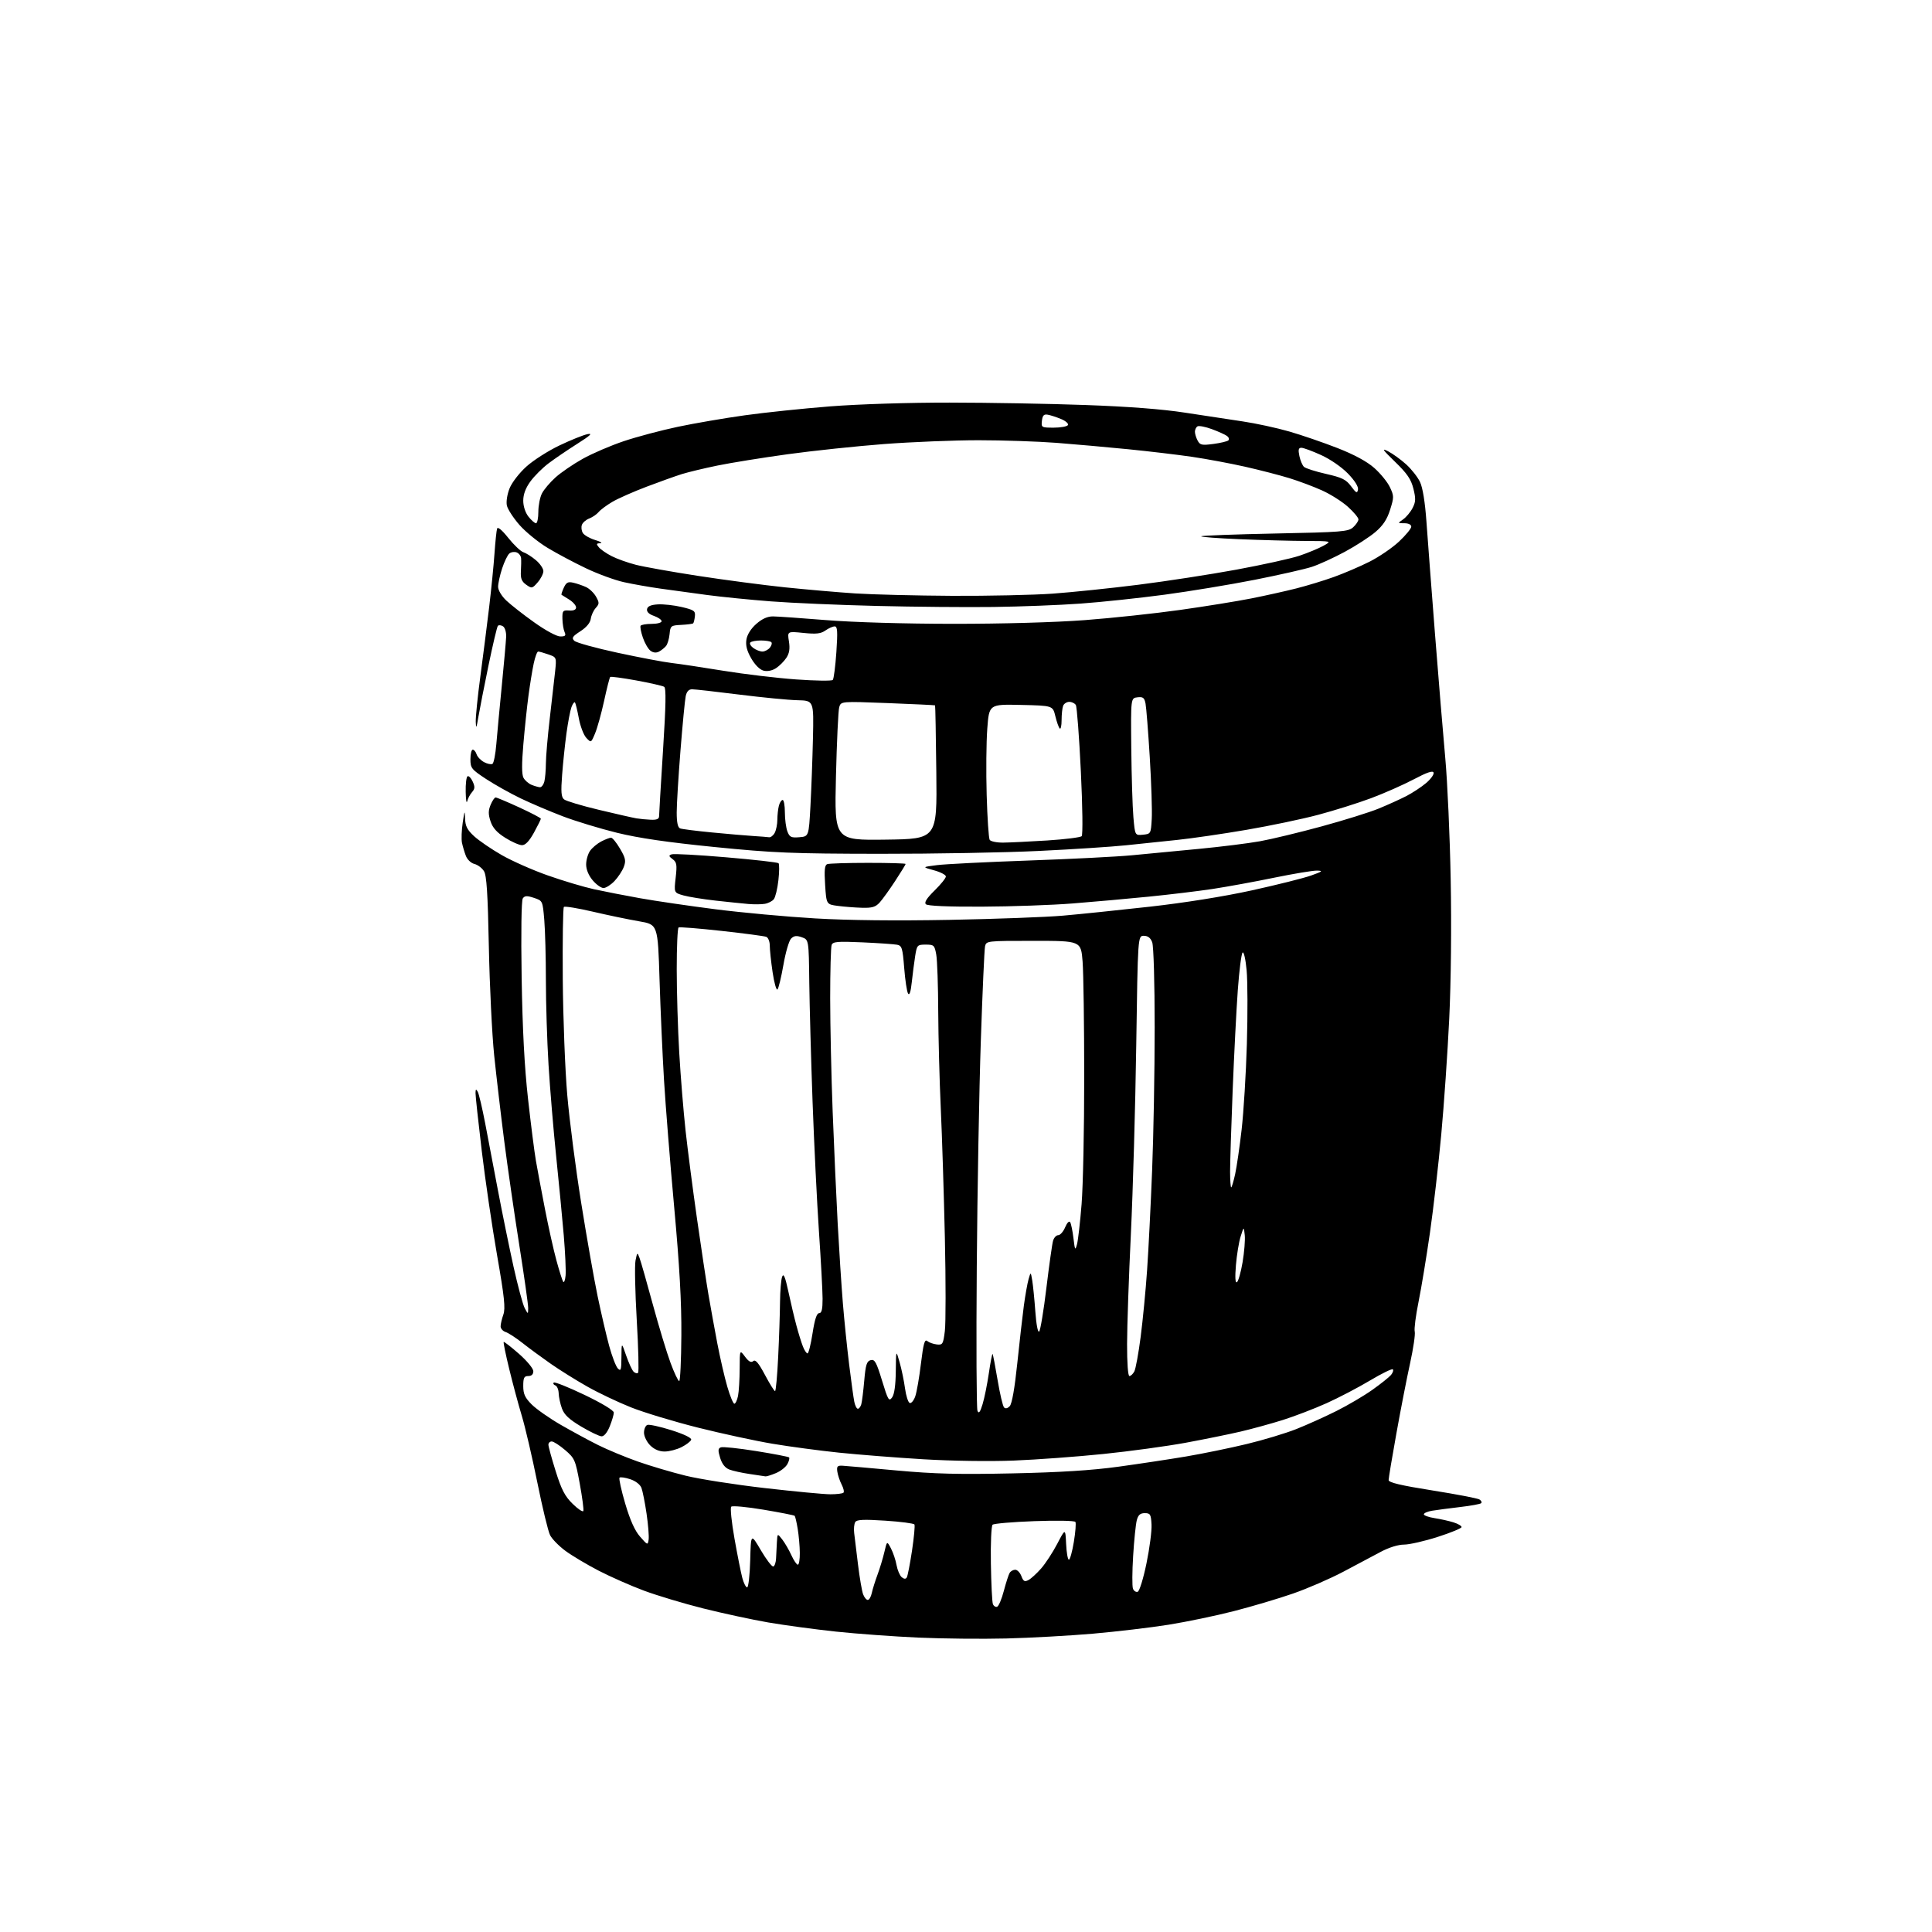 <?xml version="1.0" encoding="UTF-8" standalone="no"?>
<svg 
  version="1.1" 
  xmlns="http://www.w3.org/2000/svg" 
  xmlns:xlink="http://www.w3.org/1999/xlink" 
  xmlns:svg="http://www.w3.org/2000/svg"
  xmlns:rdf="http://www.w3.org/1999/02/22-rdf-syntax-ns#"
  xmlns:cc="http://creativecommons.org/ns#"
  xmlns:dc="http://purl.org/dc/elements/1.1/"
  viewBox="0 0 768 768"
  width="768"
  height="768"
>
<style>svg {background-color: white; }</style>"
<path stroke="none" fill="black" fill-rule="evenodd" d="M400.00,651.32C390.38,651.56 374.62,651.40 365.00,650.97C355.38,650.54 340.68,649.47 332.33,648.59C323.99,647.70 311.84,646.06 305.33,644.94C298.83,643.81 287.21,641.30 279.51,639.37C271.82,637.44 261.24,634.26 256.01,632.32C250.78,630.37 242.68,626.80 238.00,624.38C233.32,621.96 227.38,618.41 224.78,616.50C222.19,614.59 219.44,611.78 218.67,610.26C217.89,608.74 215.61,599.30 213.59,589.27C211.56,579.25 208.79,567.32 207.41,562.77C206.04,558.22 203.79,549.84 202.41,544.14C201.02,538.44 200.04,533.63 200.22,533.45C200.40,533.27 203.12,535.38 206.27,538.14C209.50,540.98 212.00,544.00 212.00,545.08C212.00,546.33 211.30,547.00 210.00,547.00C208.34,547.00 208.00,547.67 208.00,550.97C208.00,554.14 208.68,555.61 211.37,558.31C213.23,560.16 218.41,563.79 222.88,566.37C227.36,568.95 234.05,572.58 237.76,574.43C241.47,576.28 248.55,579.22 253.50,580.97C258.45,582.71 267.00,585.25 272.50,586.60C278.00,587.96 292.18,590.18 304.00,591.53C315.82,592.89 327.56,594.00 330.08,594.00C332.60,594.00 334.95,593.72 335.29,593.37C335.64,593.03 335.31,591.57 334.56,590.12C333.82,588.68 333.05,586.38 332.85,585.00C332.55,582.88 332.88,582.52 335.00,582.65C336.38,582.73 346.05,583.58 356.50,584.54C371.53,585.91 381.14,586.15 402.50,585.69C421.33,585.29 434.04,584.49 444.50,583.05C452.75,581.92 464.90,580.08 471.50,578.97C478.10,577.85 488.93,575.63 495.56,574.03C502.20,572.44 511.09,569.75 515.32,568.07C519.55,566.39 526.72,563.16 531.26,560.89C535.79,558.62 542.22,554.84 545.55,552.47C548.88,550.11 552.21,547.45 552.95,546.57C553.68,545.68 554.01,544.67 553.67,544.33C553.33,544.00 549.24,546.00 544.58,548.78C539.92,551.57 532.14,555.63 527.30,557.81C522.46,559.98 514.67,562.97 510.00,564.45C505.32,565.92 497.76,568.00 493.18,569.07C488.60,570.14 478.76,572.14 471.31,573.52C463.86,574.89 449.15,576.90 438.63,577.98C428.11,579.06 412.07,580.24 403.00,580.60C393.46,580.98 378.27,580.76 367.00,580.08C356.27,579.43 341.20,578.25 333.50,577.45C325.80,576.65 313.93,575.06 307.13,573.92C300.33,572.78 286.97,569.89 277.44,567.50C267.92,565.11 255.93,561.48 250.81,559.44C245.69,557.40 237.90,553.70 233.50,551.21C229.10,548.73 222.57,544.66 219.00,542.17C215.43,539.68 210.36,535.96 207.74,533.89C205.13,531.82 202.09,529.85 200.99,529.50C199.90,529.15 199.00,528.14 199.00,527.25C199.00,526.37 199.49,524.26 200.09,522.57C200.97,520.08 200.51,515.65 197.60,499.00C195.63,487.73 192.89,469.06 191.51,457.52C190.13,445.97 189.01,435.62 189.03,434.52C189.05,432.90 189.23,432.79 189.91,434.00C190.38,434.82 191.70,440.45 192.86,446.50C194.01,452.55 196.33,464.70 198.00,473.50C199.67,482.30 202.43,495.80 204.13,503.50C205.84,511.20 207.84,518.62 208.58,520.00C209.92,522.50 209.92,522.50 209.96,520.00C209.98,518.62 208.39,507.38 206.43,495.00C204.47,482.62 201.77,463.95 200.43,453.50C199.09,443.05 197.30,427.75 196.44,419.50C195.59,411.25 194.64,391.90 194.33,376.50C193.90,355.00 193.45,347.98 192.37,346.27C191.60,345.04 189.89,343.76 188.57,343.43C187.21,343.09 185.73,341.67 185.17,340.16C184.61,338.70 183.93,336.38 183.64,335.00C183.36,333.62 183.49,330.02 183.94,327.00C184.66,322.13 184.76,321.94 184.88,325.37C184.97,328.42 185.73,329.90 188.50,332.44C190.43,334.20 195.36,337.57 199.47,339.92C203.58,342.27 211.83,345.92 217.82,348.02C223.80,350.13 232.02,352.58 236.10,353.48C240.17,354.37 248.45,355.99 254.50,357.07C260.55,358.15 274.05,360.13 284.50,361.46C294.95,362.79 312.73,364.42 324.00,365.08C337.20,365.86 356.26,366.06 377.50,365.66C395.65,365.32 415.90,364.57 422.50,363.99C429.10,363.42 444.62,361.81 457.00,360.43C470.92,358.87 486.43,356.39 497.66,353.93C507.65,351.73 518.22,349.09 521.16,348.04C525.74,346.41 526.07,346.14 523.50,346.08C521.85,346.05 514.20,347.32 506.50,348.90C498.80,350.49 487.77,352.50 482.00,353.38C476.23,354.25 464.75,355.63 456.50,356.45C448.25,357.27 434.75,358.48 426.50,359.13C418.25,359.79 401.96,360.36 390.30,360.41C376.76,360.47 368.72,360.12 368.05,359.45C367.33,358.73 368.37,357.07 371.50,354.00C373.98,351.57 376.00,349.06 376.00,348.41C376.00,347.77 373.86,346.66 371.25,345.95C366.50,344.66 366.50,344.66 372.50,343.90C375.80,343.48 392.23,342.66 409.00,342.07C425.77,341.48 444.23,340.54 450.00,339.98C455.77,339.42 467.70,338.28 476.50,337.45C485.30,336.61 496.29,335.24 500.92,334.40C505.56,333.56 516.58,330.90 525.42,328.49C534.27,326.08 544.42,322.91 548.00,321.44C551.57,319.98 556.52,317.74 559.00,316.47C561.47,315.19 565.03,312.86 566.90,311.27C568.77,309.69 570.11,307.82 569.87,307.12C569.58,306.23 567.22,307.03 561.98,309.80C557.86,311.97 550.23,315.35 545.00,317.30C539.77,319.25 530.33,322.22 524.00,323.90C517.67,325.59 504.85,328.27 495.50,329.87C486.15,331.47 473.77,333.28 468.00,333.88C462.23,334.48 453.01,335.45 447.53,336.02C442.05,336.60 426.52,337.61 413.03,338.26C399.54,338.92 370.95,339.43 349.50,339.40C314.91,339.35 307.50,339.05 284.00,336.70C265.31,334.83 253.90,333.16 245.29,331.05C238.58,329.40 228.90,326.46 223.79,324.52C218.68,322.57 211.12,319.36 207.00,317.38C202.88,315.40 196.69,311.93 193.25,309.68C187.41,305.84 187.00,305.33 187.00,301.79C187.00,299.70 187.42,298.00 187.93,298.00C188.45,298.00 189.13,298.83 189.45,299.84C189.77,300.85 191.11,302.25 192.42,302.96C193.73,303.66 195.24,303.97 195.76,303.65C196.28,303.33 196.97,299.79 197.30,295.78C197.63,291.78 198.61,281.30 199.48,272.50C200.35,263.70 201.12,255.00 201.20,253.16C201.27,251.24 200.73,249.45 199.92,248.95C199.15,248.47 198.24,248.40 197.91,248.79C197.57,249.18 195.90,256.25 194.19,264.50C192.49,272.75 190.67,281.98 190.16,285.00C189.40,289.54 189.22,289.88 189.12,286.96C189.05,285.01 189.87,276.91 190.94,268.96C192.00,261.01 193.57,248.65 194.43,241.50C195.28,234.35 196.25,224.68 196.57,220.00C196.90,215.32 197.36,210.89 197.60,210.14C197.86,209.28 199.54,210.67 202.05,213.83C204.27,216.61 206.97,219.17 208.05,219.52C209.13,219.86 211.36,221.27 213.01,222.66C214.65,224.04 216.00,226.01 216.00,227.03C216.00,228.05 214.99,230.05 213.75,231.48C211.60,233.95 211.39,234.00 209.17,232.43C207.37,231.15 206.90,229.96 207.06,227.14C207.18,225.14 207.22,222.76 207.14,221.86C207.06,220.95 206.27,219.93 205.37,219.59C204.48,219.25 203.17,219.44 202.48,220.02C201.78,220.60 200.48,223.28 199.60,225.97C198.72,228.67 198.00,231.94 198.00,233.24C198.00,234.61 199.37,236.92 201.25,238.71C203.04,240.41 208.03,244.33 212.36,247.40C216.86,250.61 221.28,253.00 222.71,253.00C224.73,253.00 225.06,252.66 224.43,251.25C224.00,250.29 223.61,247.93 223.57,246.00C223.51,242.79 223.73,242.52 226.25,242.69C228.04,242.81 229.00,242.38 229.00,241.46C229.00,240.68 227.76,239.27 226.25,238.33C224.74,237.38 223.37,236.53 223.21,236.43C223.05,236.34 223.46,235.08 224.11,233.65C225.09,231.51 225.78,231.15 227.90,231.64C229.33,231.97 231.61,232.75 232.96,233.37C234.32,233.99 236.10,235.71 236.93,237.18C238.28,239.59 238.27,240.05 236.81,241.68C235.91,242.68 235.03,244.62 234.84,246.00C234.63,247.57 233.11,249.39 230.72,250.93C227.55,252.98 227.16,253.59 228.29,254.72C229.03,255.46 236.77,257.60 245.49,259.48C254.21,261.36 263.85,263.19 266.92,263.54C269.99,263.89 279.25,265.28 287.50,266.63C295.75,267.98 308.76,269.53 316.41,270.08C324.06,270.63 330.64,270.73 331.04,270.29C331.44,269.86 332.08,264.89 332.47,259.25C333.03,250.94 332.90,249.00 331.80,249.00C331.06,249.00 329.40,249.73 328.12,250.63C326.28,251.92 324.47,252.12 319.38,251.60C312.97,250.94 312.97,250.94 313.61,254.95C314.07,257.85 313.79,259.67 312.61,261.47C311.71,262.85 309.86,264.70 308.49,265.60C306.96,266.60 305.07,266.98 303.54,266.60C302.04,266.22 300.12,264.31 298.64,261.74C296.90,258.72 296.35,256.56 296.71,254.25C297.03,252.23 298.51,249.88 300.65,248.00C302.96,245.97 305.11,245.01 307.28,245.03C309.05,245.04 318.60,245.71 328.50,246.51C339.16,247.37 359.74,247.97 379.00,247.98C398.47,247.99 419.40,247.40 431.21,246.51C442.05,245.69 459.12,243.87 469.15,242.45C479.18,241.04 491.91,238.98 497.44,237.88C502.97,236.78 510.99,235.00 515.25,233.92C519.51,232.84 526.26,230.79 530.25,229.35C534.24,227.92 540.59,225.20 544.37,223.30C548.15,221.40 553.44,217.80 556.12,215.29C558.80,212.78 561.00,210.11 561.00,209.36C561.00,208.55 559.91,208.00 558.28,208.00C555.55,208.00 555.55,208.00 557.78,206.44C559.01,205.58 560.69,203.56 561.52,201.95C562.78,199.52 562.84,198.23 561.85,194.26C560.91,190.50 559.38,188.26 554.58,183.60C549.55,178.73 549.07,178.00 551.81,179.41C553.63,180.35 556.85,182.67 558.96,184.58C561.07,186.49 563.55,189.64 564.48,191.60C565.55,193.85 566.48,199.59 567.03,207.32C567.50,214.02 569.04,234.12 570.43,252.00C571.83,269.88 573.68,292.15 574.53,301.50C575.38,310.85 576.35,332.45 576.67,349.50C577.03,368.15 576.80,390.26 576.09,405.00C575.44,418.48 574.01,439.18 572.92,451.00C571.83,462.82 569.81,480.38 568.43,490.00C567.05,499.62 565.01,511.98 563.90,517.46C562.79,522.94 562.10,528.28 562.38,529.33C562.65,530.39 561.82,536.03 560.54,541.87C559.25,547.72 556.80,560.26 555.10,569.74C553.39,579.22 552.00,587.59 552.00,588.34C552.00,589.33 556.74,590.46 569.38,592.47C578.94,593.99 587.36,595.60 588.10,596.06C588.84,596.52 589.15,597.18 588.80,597.53C588.45,597.89 584.64,598.58 580.33,599.08C576.02,599.59 571.04,600.24 569.25,600.54C567.46,600.84 566.00,601.48 566.00,601.96C566.00,602.43 567.91,603.12 570.25,603.48C572.59,603.84 575.96,604.59 577.75,605.15C579.54,605.70 581.00,606.55 581.00,607.03C581.00,607.51 576.72,609.28 571.49,610.95C566.26,612.63 560.24,614.00 558.13,614.00C555.81,614.00 552.14,615.14 548.89,616.87C545.93,618.45 539.23,622.01 534.00,624.78C528.77,627.55 519.77,631.46 514.00,633.46C508.23,635.47 497.64,638.61 490.47,640.45C483.31,642.29 471.61,644.72 464.47,645.86C457.34,647.00 443.85,648.59 434.50,649.41C425.15,650.22 409.62,651.08 400.00,651.32zM396.37,638.71C396.99,638.50 398.19,635.66 399.04,632.40C399.90,629.13 400.94,625.91 401.36,625.23C401.78,624.55 402.78,624.00 403.58,624.00C404.39,624.00 405.48,625.14 406.02,626.54C406.81,628.63 407.31,628.90 408.85,628.08C409.88,627.53 412.14,625.46 413.87,623.49C415.60,621.53 418.47,617.12 420.26,613.71C423.50,607.50 423.50,607.50 423.80,613.75C423.96,617.19 424.46,620.00 424.90,620.00C425.34,620.00 426.23,616.82 426.87,612.94C427.51,609.05 427.79,605.47 427.49,604.99C427.19,604.49 419.99,604.36 411.22,604.68C402.58,604.99 395.08,605.64 394.57,606.10C394.06,606.57 393.75,613.51 393.89,621.57C394.02,629.60 394.38,636.83 394.69,637.63C395.00,638.43 395.75,638.92 396.37,638.71zM344.96,636.00C345.51,636.00 346.23,634.76 346.55,633.25C346.87,631.74 347.89,628.48 348.81,626.00C349.73,623.52 350.96,619.48 351.54,617.00C352.59,612.50 352.59,612.50 354.16,615.50C355.03,617.15 356.03,620.14 356.39,622.15C356.76,624.16 357.68,626.32 358.44,626.95C359.37,627.72 360.03,627.76 360.46,627.07C360.81,626.50 361.74,621.71 362.54,616.41C363.33,611.12 363.77,606.43 363.50,606.00C363.24,605.57 358.01,604.89 351.89,604.49C343.29,603.93 340.58,604.06 339.97,605.05C339.54,605.75 339.34,607.72 339.55,609.41C339.75,611.11 340.44,616.77 341.08,622.00C341.72,627.23 342.63,632.51 343.10,633.75C343.57,634.99 344.40,636.00 344.96,636.00zM452.25,632.76C452.95,632.53 454.50,627.52 455.75,621.43C456.99,615.42 457.89,608.48 457.75,606.00C457.53,601.97 457.25,601.50 455.07,601.50C453.25,601.50 452.45,602.21 451.89,604.32C451.48,605.87 450.82,612.25 450.44,618.50C450.05,624.76 450.02,630.61 450.37,631.52C450.72,632.42 451.56,632.98 452.25,632.76zM297.00,631.00C297.51,631.00 298.06,626.16 298.22,620.25C298.50,609.50 298.50,609.50 302.46,616.26C304.65,619.98 306.87,622.88 307.41,622.70C307.95,622.52 308.44,621.05 308.50,619.43C308.56,617.82 308.71,614.92 308.83,613.00C309.04,609.50 309.04,609.50 310.98,612.00C312.04,613.38 313.67,616.19 314.60,618.25C315.54,620.31 316.69,622.00 317.15,622.00C317.62,622.00 317.97,619.86 317.94,617.25C317.91,614.64 317.53,610.36 317.10,607.74C316.67,605.12 316.12,602.79 315.89,602.56C315.65,602.32 310.07,601.23 303.48,600.12C296.89,599.01 291.13,598.48 290.68,598.93C290.22,599.38 290.81,605.09 291.97,611.62C293.13,618.16 294.53,625.19 295.08,627.25C295.63,629.31 296.49,631.00 297.00,631.00zM257.84,612.01C258.03,610.73 257.66,606.09 257.02,601.71C256.38,597.33 255.46,592.72 254.99,591.47C254.47,590.11 252.66,588.71 250.50,588.00C248.50,587.34 246.60,587.07 246.27,587.40C245.94,587.73 246.96,592.36 248.53,597.69C250.49,604.32 252.35,608.48 254.45,610.86C257.41,614.25 257.51,614.28 257.84,612.01zM231.89,600.63C232.10,600.11 231.46,595.21 230.46,589.76C228.73,580.33 228.44,579.68 224.64,576.42C222.44,574.54 220.05,573.00 219.32,573.00C218.59,573.00 218.00,573.58 218.00,574.30C218.00,575.01 219.30,579.74 220.89,584.81C223.19,592.16 224.55,594.78 227.64,597.80C229.76,599.89 231.67,601.16 231.89,600.63zM304.28,586.88C303.85,586.81 301.02,586.39 297.99,585.94C294.96,585.50 291.33,584.70 289.94,584.17C288.26,583.53 287.02,581.96 286.27,579.54C285.36,576.55 285.41,575.78 286.56,575.34C287.34,575.04 293.65,575.71 300.58,576.82C307.51,577.93 313.40,579.07 313.67,579.34C313.94,579.61 313.64,580.81 313.00,582.00C312.36,583.19 310.31,584.81 308.45,585.58C306.59,586.36 304.71,586.95 304.28,586.88zM264.20,577.00C262.04,577.00 260.07,576.16 258.45,574.55C257.10,573.20 256.00,570.93 256.00,569.51C256.00,568.10 256.60,566.71 257.32,566.43C258.05,566.15 262.35,567.09 266.89,568.52C271.91,570.11 274.98,571.59 274.75,572.31C274.55,572.97 272.83,574.29 270.94,575.25C269.05,576.21 266.02,577.00 264.20,577.00zM239.14,570.96C238.24,570.94 234.59,569.19 231.04,567.08C226.20,564.19 224.28,562.39 223.37,559.86C222.70,558.01 222.12,555.30 222.08,553.83C222.03,552.37 221.44,550.97 220.75,550.72C220.06,550.47 219.78,549.97 220.12,549.60C220.46,549.23 225.97,551.44 232.37,554.50C239.27,557.81 244.00,560.66 244.00,561.52C244.00,562.31 243.28,564.77 242.39,566.98C241.41,569.43 240.14,570.99 239.14,570.96zM390.59,558.19C391.32,555.82 392.43,550.28 393.08,545.89C393.72,541.50 394.39,538.05 394.56,538.23C394.74,538.40 395.63,543.04 396.55,548.52C397.47,554.01 398.62,558.93 399.12,559.46C399.68,560.06 400.53,559.87 401.39,558.96C402.27,558.03 403.36,551.84 404.38,542.00C405.27,533.48 406.45,523.12 407.00,519.00C407.56,514.88 408.40,510.15 408.87,508.50C409.73,505.50 409.73,505.50 410.33,509.00C410.65,510.93 411.21,516.48 411.56,521.35C411.93,526.49 412.57,529.83 413.08,529.32C413.57,528.83 414.87,521.02 415.96,511.97C417.06,502.91 418.24,494.49 418.60,493.25C418.95,492.01 419.88,491.00 420.66,491.00C421.45,491.00 422.69,489.59 423.41,487.87C424.18,486.05 425.01,485.20 425.41,485.85C425.78,486.46 426.37,489.33 426.72,492.23C427.29,497.02 427.42,497.23 428.13,494.60C428.56,493.01 429.38,485.83 429.95,478.65C430.53,471.47 431.00,448.70 430.99,428.05C430.99,407.40 430.70,386.79 430.35,382.25C429.70,374.00 429.70,374.00 410.87,374.00C392.15,374.00 392.04,374.01 391.56,376.25C391.30,377.49 390.55,394.25 389.90,413.50C389.24,432.75 388.51,473.40 388.28,503.83C388.04,534.27 388.17,559.92 388.56,560.83C389.09,562.07 389.62,561.38 390.59,558.19zM341.01,560.00C341.48,560.00 342.09,559.21 342.37,558.25C342.65,557.29 343.18,553.05 343.55,548.84C344.10,542.50 344.54,541.09 346.11,540.68C347.72,540.26 348.38,541.45 350.62,548.79C353.00,556.60 353.37,557.22 354.62,555.50C355.52,554.28 356.03,550.63 356.09,545.06C356.18,536.50 356.18,536.50 357.60,541.50C358.39,544.25 359.36,548.94 359.76,551.92C360.17,554.90 361.01,557.51 361.64,557.71C362.26,557.92 363.25,556.73 363.83,555.07C364.41,553.41 365.43,547.54 366.09,542.03C367.07,534.02 367.57,532.23 368.61,533.09C369.32,533.68 371.03,534.29 372.40,534.44C374.72,534.69 374.94,534.33 375.59,529.11C375.98,526.02 375.98,509.32 375.60,492.00C375.21,474.68 374.48,451.50 373.97,440.50C373.46,429.50 373.01,412.18 372.96,402.00C372.92,391.82 372.57,381.70 372.18,379.50C371.51,375.74 371.26,375.50 367.99,375.50C364.65,375.50 364.49,375.67 363.80,380.00C363.41,382.48 362.80,387.16 362.45,390.41C362.04,394.27 361.52,395.84 360.97,394.95C360.50,394.19 359.81,389.61 359.43,384.77C358.81,376.88 358.52,375.93 356.62,375.55C355.45,375.32 349.25,374.89 342.84,374.60C332.94,374.16 331.09,374.32 330.59,375.62C330.27,376.47 330.01,386.01 330.01,396.83C330.02,407.65 330.46,427.98 331.00,442.00C331.54,456.02 332.44,476.05 333.00,486.50C333.57,496.95 334.49,511.12 335.05,518.00C335.61,524.88 336.74,535.90 337.56,542.50C338.37,549.10 339.29,555.74 339.60,557.25C339.91,558.76 340.54,560.00 341.01,560.00zM291.92,558.00C292.38,558.00 293.03,556.59 293.38,554.88C293.72,553.16 294.01,548.32 294.03,544.12C294.06,536.50 294.06,536.50 296.14,539.28C297.62,541.27 298.56,541.78 299.43,541.06C300.31,540.32 301.54,541.77 304.07,546.52C305.96,550.08 307.77,552.99 308.09,552.99C308.42,553.00 308.98,546.85 309.34,539.34C309.71,531.83 310.03,522.04 310.07,517.59C310.11,513.14 310.49,508.61 310.92,507.51C311.49,506.03 312.13,507.56 313.41,513.51C314.35,517.91 315.79,523.98 316.61,527.00C317.42,530.02 318.57,533.74 319.17,535.25C319.76,536.76 320.58,538.00 321.00,538.00C321.42,538.00 322.32,534.40 323.00,530.00C323.86,524.47 324.67,522.00 325.62,522.00C326.63,522.00 327.00,520.47 326.99,516.25C326.98,513.09 326.33,501.05 325.54,489.50C324.76,477.95 323.62,454.77 323.01,438.00C322.40,421.23 321.82,399.86 321.70,390.52C321.50,373.55 321.50,373.55 318.73,372.57C316.62,371.83 315.61,371.96 314.47,373.10C313.64,373.93 312.27,378.63 311.42,383.55C310.56,388.47 309.50,392.87 309.06,393.32C308.62,393.77 307.75,390.71 307.13,386.53C306.51,382.34 306.00,377.57 306.00,375.93C306.00,374.28 305.37,372.69 304.59,372.40C303.81,372.10 295.82,371.04 286.84,370.05C277.85,369.06 270.16,368.44 269.75,368.68C269.34,368.92 269.00,376.40 269.01,385.31C269.01,394.21 269.46,409.15 270.01,418.50C270.55,427.85 271.69,441.80 272.53,449.50C273.38,457.20 275.42,472.95 277.07,484.50C278.72,496.05 280.76,509.55 281.60,514.50C282.45,519.45 284.04,528.23 285.14,534.00C286.25,539.77 288.03,547.54 289.12,551.25C290.20,554.96 291.46,558.00 291.92,558.00zM269.99,549.00C270.40,549.00 270.79,540.79 270.85,530.75C270.94,517.70 270.13,503.23 268.01,480.00C266.38,462.12 264.56,439.38 263.96,429.45C263.36,419.52 262.56,401.52 262.18,389.45C261.50,367.50 261.50,367.50 254.00,366.22C249.88,365.51 241.62,363.80 235.65,362.40C229.68,361.01 224.50,360.16 224.15,360.52C223.79,360.88 223.60,373.79 223.71,389.20C223.83,404.62 224.63,425.39 225.50,435.37C226.37,445.34 228.86,464.62 231.04,478.21C233.21,491.80 236.14,508.45 237.55,515.21C238.96,521.97 241.03,530.88 242.15,535.00C243.27,539.12 244.82,543.16 245.59,543.96C246.81,545.23 247.00,544.62 247.03,539.46C247.07,533.50 247.07,533.50 248.90,538.82C249.91,541.75 251.24,544.64 251.85,545.25C252.47,545.87 253.27,546.06 253.64,545.70C254.01,545.33 253.77,535.91 253.12,524.76C252.47,513.62 252.24,502.96 252.63,501.07C253.30,497.73 253.35,497.71 254.23,500.07C254.74,501.41 257.11,509.70 259.50,518.51C261.90,527.31 265.07,537.78 266.55,541.76C268.02,545.74 269.57,549.00 269.99,549.00zM448.96,547.00C449.50,547.00 450.37,546.18 450.91,545.17C451.45,544.16 452.58,537.97 453.43,531.42C454.28,524.86 455.43,512.98 455.98,505.00C456.54,497.02 457.44,479.09 457.99,465.14C458.55,451.19 459.00,425.68 459.00,408.45C459.00,390.52 458.58,376.03 458.02,374.57C457.36,372.81 456.30,372.00 454.68,372.00C452.31,372.00 452.31,372.00 451.67,415.75C451.32,439.81 450.36,473.45 449.54,490.50C448.72,507.55 448.04,527.24 448.03,534.25C448.01,541.79 448.39,547.00 448.96,547.00zM224.83,507.02C225.01,505.10 224.68,497.90 224.10,491.02C223.51,484.13 222.15,469.95 221.07,459.50C219.99,449.05 218.63,432.75 218.05,423.29C217.47,413.82 217.00,398.70 217.00,389.69C217.00,380.68 216.71,369.87 216.36,365.68C215.71,358.06 215.71,358.06 212.24,356.91C209.45,355.99 208.58,356.04 207.82,357.13C207.26,357.95 207.08,370.57 207.36,388.50C207.70,409.30 208.48,424.15 209.91,436.91C211.04,447.04 212.45,458.07 213.03,461.41C213.61,464.76 215.22,473.35 216.61,480.50C217.99,487.65 220.05,496.88 221.18,501.00C222.30,505.12 223.51,508.95 223.86,509.50C224.21,510.05 224.65,508.93 224.83,507.02zM491.70,509.69C492.25,509.34 493.26,505.79 493.94,501.78C494.62,497.78 495.01,492.93 494.81,491.00C494.44,487.50 494.44,487.50 493.18,491.50C492.48,493.70 491.64,498.83 491.30,502.91C490.90,507.78 491.03,510.10 491.70,509.69zM489.42,472.00C489.65,472.00 490.35,469.64 490.99,466.75C491.62,463.86 492.78,455.88 493.57,449.00C494.36,442.12 495.30,426.82 495.65,415.00C496.00,403.18 495.96,389.97 495.55,385.65C495.13,381.20 494.43,378.17 493.94,378.66C493.46,379.14 492.61,385.82 492.05,393.51C491.49,401.21 490.57,419.20 490.00,433.50C489.43,447.80 488.98,462.31 488.98,465.75C488.99,469.19 489.19,472.00 489.42,472.00zM342.58,360.85C339.78,360.77 335.48,360.43 333.00,360.10C328.50,359.50 328.50,359.50 328.00,351.76C327.62,345.87 327.82,343.90 328.83,343.51C329.56,343.23 336.88,343.00 345.08,343.00C353.29,343.00 360.00,343.19 360.00,343.43C360.00,343.67 358.14,346.70 355.86,350.18C353.59,353.66 350.81,357.51 349.69,358.75C348.04,360.57 346.69,360.97 342.58,360.85zM304.00,359.29C302.62,359.52 299.70,359.54 297.50,359.35C295.30,359.16 289.45,358.56 284.50,358.01C279.55,357.46 273.79,356.53 271.71,355.95C267.91,354.88 267.91,354.88 268.59,348.90C269.18,343.72 269.01,342.73 267.38,341.53C265.81,340.37 265.75,340.05 267.00,339.61C267.82,339.31 277.58,339.84 288.67,340.79C299.76,341.73 309.12,342.79 309.48,343.14C309.83,343.50 309.81,346.53 309.43,349.88C309.06,353.23 308.24,356.62 307.62,357.43C307.01,358.23 305.38,359.07 304.00,359.29zM239.90,353.00C238.95,353.00 237.01,351.62 235.59,349.92C233.98,348.02 233.00,345.63 233.00,343.65C233.00,341.89 233.70,339.44 234.56,338.22C235.42,336.99 237.42,335.32 239.01,334.49C240.60,333.67 242.35,333.00 242.91,333.00C243.46,333.00 245.07,334.97 246.48,337.38C248.67,341.11 248.89,342.17 247.96,344.63C247.36,346.21 245.69,348.74 244.25,350.25C242.81,351.76 240.85,353.00 239.90,353.00zM207.50,335.97C206.40,335.96 203.41,334.65 200.85,333.04C197.52,330.95 195.85,329.08 195.00,326.50C194.07,323.68 194.08,322.23 195.02,319.94C195.69,318.32 196.59,317.00 197.02,317.00C197.45,317.00 201.67,318.78 206.40,320.95C211.13,323.13 215.00,325.15 215.00,325.45C215.00,325.75 213.76,328.24 212.25,330.99C210.37,334.39 208.87,335.97 207.50,335.97zM398.81,334.95C401.39,334.93 409.26,334.54 416.31,334.10C423.35,333.65 429.51,332.88 429.98,332.39C430.48,331.89 430.34,320.73 429.65,306.50C428.98,292.75 428.09,280.94 427.66,280.25C427.23,279.56 426.06,279.00 425.05,279.00C424.04,279.00 422.94,279.71 422.61,280.58C422.27,281.45 422.00,284.00 422.00,286.25C422.00,288.50 421.67,290.00 421.26,289.59C420.85,289.18 420.06,286.97 419.51,284.67C418.50,280.50 418.50,280.50 405.85,280.22C393.19,279.94 393.19,279.94 392.46,289.66C392.06,295.00 391.95,306.87 392.22,316.04C392.48,325.20 393.02,333.22 393.41,333.85C393.80,334.48 396.23,334.98 398.81,334.95zM352.10,333.77C372.50,333.50 372.50,333.50 372.20,307.04C372.04,292.48 371.82,280.49 371.70,280.39C371.59,280.29 363.13,279.89 352.90,279.49C334.29,278.77 334.29,278.77 333.60,281.13C333.22,282.44 332.64,294.87 332.30,308.77C331.70,334.04 331.70,334.04 352.10,333.77zM305.71,332.82C306.38,332.92 307.40,332.13 307.96,331.07C308.53,330.00 309.01,327.64 309.01,325.82C309.02,323.99 309.30,321.49 309.63,320.25C309.96,319.01 310.63,318.00 311.12,318.00C311.60,318.00 312.00,320.22 312.00,322.93C312.00,325.65 312.45,329.05 313.00,330.50C313.87,332.78 314.49,333.08 317.75,332.81C321.50,332.50 321.50,332.50 322.16,320.50C322.52,313.90 322.97,301.75 323.16,293.50C323.50,278.50 323.50,278.50 317.00,278.35C313.43,278.27 302.98,277.25 293.79,276.10C284.60,274.94 276.19,274.00 275.12,274.00C273.79,274.00 272.97,274.88 272.58,276.75C272.26,278.26 271.33,287.97 270.50,298.33C269.68,308.68 269.00,319.77 269.00,322.97C269.00,326.94 269.43,328.95 270.36,329.31C271.10,329.59 276.84,330.32 283.11,330.92C289.37,331.53 296.75,332.16 299.50,332.33C302.25,332.50 305.05,332.72 305.71,332.82zM454.34,331.81C457.46,331.50 457.50,331.42 457.84,325.50C458.03,322.20 457.67,311.18 457.05,301.00C456.43,290.82 455.67,281.24 455.37,279.69C454.91,277.35 454.38,276.94 452.16,277.19C449.50,277.50 449.50,277.50 449.70,297.50C449.81,308.50 450.19,320.79 450.54,324.81C451.18,332.11 451.18,332.11 454.34,331.81zM258.75,325.86C261.09,325.96 262.00,325.56 262.00,324.43C262.00,323.57 262.70,311.80 263.56,298.28C264.71,280.26 264.83,273.51 264.01,273.01C263.39,272.63 258.42,271.49 252.95,270.49C247.48,269.49 242.80,268.86 242.56,269.11C242.31,269.35 241.22,273.63 240.14,278.62C239.05,283.61 237.44,289.41 236.56,291.51C234.96,295.34 234.96,295.34 233.05,293.29C232.00,292.16 230.66,288.64 230.08,285.46C229.49,282.28 228.79,279.46 228.53,279.20C228.27,278.94 227.65,279.80 227.16,281.11C226.67,282.43 225.78,287.10 225.18,291.50C224.58,295.90 223.80,303.34 223.45,308.04C222.93,314.81 223.09,316.83 224.22,317.77C225.01,318.42 231.24,320.29 238.07,321.92C244.91,323.56 251.62,325.08 253.00,325.31C254.38,325.54 256.96,325.79 258.75,325.86zM185.72,318.50C185.45,319.60 185.18,317.94 185.12,314.81C185.05,311.68 185.38,308.88 185.85,308.59C186.32,308.30 187.24,309.23 187.89,310.66C188.85,312.75 188.80,313.57 187.64,314.88C186.85,315.77 185.99,317.40 185.72,318.50zM214.63,312.94C215.26,312.97 216.04,311.99 216.37,310.75C216.70,309.51 216.98,306.25 217.00,303.50C217.01,300.75 217.71,292.65 218.55,285.50C219.39,278.35 220.34,269.98 220.67,266.89C221.25,261.28 221.25,261.28 217.98,260.14C216.18,259.51 214.36,259.00 213.93,259.00C213.51,259.00 212.71,261.14 212.16,263.75C211.60,266.36 210.67,272.10 210.08,276.50C209.49,280.90 208.57,289.62 208.04,295.87C207.37,303.62 207.39,307.85 208.09,309.18C208.66,310.24 210.11,311.51 211.32,311.99C212.52,312.48 214.01,312.90 214.63,312.94zM261.97,259.02C260.87,259.60 259.69,259.49 258.60,258.70C257.68,258.02 256.31,255.68 255.56,253.49C254.80,251.30 254.40,249.17 254.65,248.75C254.91,248.34 256.89,248.00 259.06,248.00C261.23,248.00 263.00,247.53 263.00,246.95C263.00,246.37 261.63,245.42 259.95,244.83C257.96,244.14 257.01,243.20 257.21,242.13C257.42,241.00 258.74,240.42 261.51,240.25C263.70,240.12 267.98,240.59 271.00,241.30C275.91,242.46 276.47,242.86 276.23,244.99C276.08,246.30 275.78,247.56 275.55,247.78C275.33,248.00 273.20,248.28 270.83,248.40C266.68,248.61 266.49,248.76 266.17,252.05C265.99,253.94 265.35,256.08 264.75,256.80C264.15,257.52 262.90,258.52 261.97,259.02zM303.07,259.00C304.00,259.00 305.32,258.31 306.02,257.48C306.72,256.64 306.98,255.65 306.61,255.28C306.24,254.90 304.39,254.60 302.50,254.60C300.61,254.60 298.71,254.95 298.28,255.38C297.85,255.81 298.38,256.80 299.44,257.58C300.51,258.36 302.14,259.00 303.07,259.00zM395.00,241.28C384.27,241.42 363.35,241.24 348.50,240.87C333.65,240.51 314.75,239.69 306.50,239.06C298.25,238.43 286.77,237.28 281.00,236.51C275.23,235.74 266.90,234.60 262.50,233.98C258.10,233.36 251.57,232.21 248.00,231.42C244.43,230.63 237.68,228.16 233.00,225.93C228.32,223.71 221.44,220.05 217.70,217.80C213.96,215.55 208.92,211.44 206.49,208.67C204.06,205.89 201.81,202.42 201.49,200.95C201.16,199.44 201.62,196.48 202.56,194.13C203.51,191.78 206.41,188.02 209.28,185.44C212.06,182.94 217.97,179.17 222.42,177.06C226.86,174.94 231.85,172.93 233.50,172.59C235.75,172.12 234.75,173.07 229.50,176.40C225.65,178.84 220.51,182.33 218.08,184.17C215.64,186.00 212.38,189.26 210.83,191.40C208.93,194.01 208.00,196.53 208.00,199.02C208.00,201.26 208.82,203.77 210.07,205.37C211.21,206.81 212.56,208.00 213.07,208.00C213.58,208.00 214.00,205.95 214.00,203.45C214.00,200.95 214.65,197.65 215.44,196.13C216.22,194.60 218.64,191.75 220.80,189.80C222.96,187.85 227.83,184.51 231.62,182.40C235.40,180.28 242.78,177.11 248.00,175.36C253.22,173.61 262.90,171.04 269.50,169.65C276.10,168.26 288.02,166.21 296.00,165.10C303.98,163.98 319.27,162.38 330.00,161.54C341.27,160.66 361.31,160.02 377.50,160.04C392.90,160.05 417.20,160.48 431.50,161.00C448.57,161.61 462.14,162.65 471.00,164.03C478.43,165.18 488.78,166.75 494.01,167.52C499.24,168.30 507.56,170.10 512.51,171.53C517.45,172.96 526.07,175.92 531.65,178.10C538.32,180.71 543.34,183.42 546.28,186.01C548.73,188.18 551.54,191.61 552.50,193.65C554.15,197.13 554.16,197.65 552.59,202.63C551.39,206.45 549.78,208.89 546.76,211.47C544.47,213.43 538.98,216.99 534.55,219.37C530.12,221.75 524.25,224.44 521.50,225.33C518.75,226.23 508.56,228.54 498.85,230.46C489.14,232.38 472.94,235.06 462.85,236.41C452.76,237.76 437.75,239.35 429.50,239.94C421.25,240.54 405.73,241.14 395.00,241.28zM378.50,236.85C392.80,236.92 410.80,236.53 418.50,235.98C426.20,235.42 441.50,233.84 452.50,232.45C463.50,231.07 481.05,228.36 491.50,226.44C501.95,224.51 513.20,222.03 516.50,220.93C519.80,219.82 524.08,218.05 526.00,217.00C529.50,215.08 529.50,215.08 519.00,215.04C513.23,215.01 501.41,214.70 492.74,214.34C484.07,213.98 477.21,213.46 477.49,213.18C477.77,212.90 491.00,212.40 506.90,212.08C533.44,211.55 535.96,211.34 537.90,209.60C539.05,208.55 540.00,207.14 540.00,206.46C540.00,205.79 538.13,203.55 535.85,201.49C533.58,199.43 528.96,196.50 525.60,194.98C522.25,193.46 516.36,191.25 512.52,190.07C508.68,188.89 500.76,186.84 494.91,185.52C489.06,184.20 479.60,182.44 473.89,181.60C468.17,180.76 456.75,179.40 448.50,178.58C440.25,177.76 427.43,176.62 420.00,176.04C412.57,175.47 398.62,175.00 389.00,175.00C379.38,175.00 362.50,175.68 351.50,176.51C340.50,177.35 323.24,179.17 313.14,180.56C303.05,181.95 290.48,183.98 285.22,185.06C279.95,186.14 273.59,187.67 271.07,188.45C268.56,189.24 262.24,191.49 257.04,193.47C251.84,195.44 245.73,198.14 243.46,199.47C241.20,200.80 238.72,202.63 237.96,203.55C237.20,204.46 235.54,205.60 234.27,206.09C232.99,206.57 231.66,207.71 231.32,208.62C230.97,209.53 231.14,211.00 231.70,211.88C232.26,212.77 234.47,214.03 236.61,214.67C238.75,215.32 239.66,215.88 238.63,215.92C237.04,215.99 236.95,216.24 238.06,217.57C238.78,218.44 241.08,220.02 243.18,221.09C245.28,222.17 249.59,223.70 252.75,224.51C255.91,225.32 267.05,227.31 277.50,228.92C287.95,230.53 303.48,232.58 312.00,233.47C320.52,234.35 333.12,235.45 340.00,235.90C346.88,236.34 364.20,236.77 378.50,236.85zM539.82,194.64C540.05,193.47 538.57,191.09 535.85,188.27C533.33,185.67 528.83,182.56 525.16,180.89C521.67,179.30 518.14,178.00 517.33,178.00C516.18,178.00 516.00,178.74 516.52,181.25C516.89,183.04 517.72,184.99 518.35,185.58C518.98,186.17 522.92,187.43 527.10,188.38C533.50,189.83 535.07,190.60 537.08,193.30C539.09,196.02 539.51,196.22 539.82,194.64zM482.33,176.48C485.17,176.10 487.86,175.46 488.29,175.06C488.73,174.65 488.50,173.87 487.79,173.33C487.08,172.79 484.37,171.56 481.77,170.60C479.17,169.64 476.59,169.14 476.02,169.49C475.46,169.83 475.00,170.80 475.00,171.62C475.00,172.45 475.49,174.04 476.08,175.15C477.03,176.93 477.78,177.08 482.33,176.48zM418.87,170.00C421.63,170.00 424.17,169.54 424.51,168.98C424.86,168.42 423.65,167.34 421.82,166.58C419.99,165.82 417.60,165.04 416.50,164.85C414.96,164.58 414.43,165.13 414.18,167.25C413.88,169.93 414.00,170.00 418.87,170.00z" />

</svg>